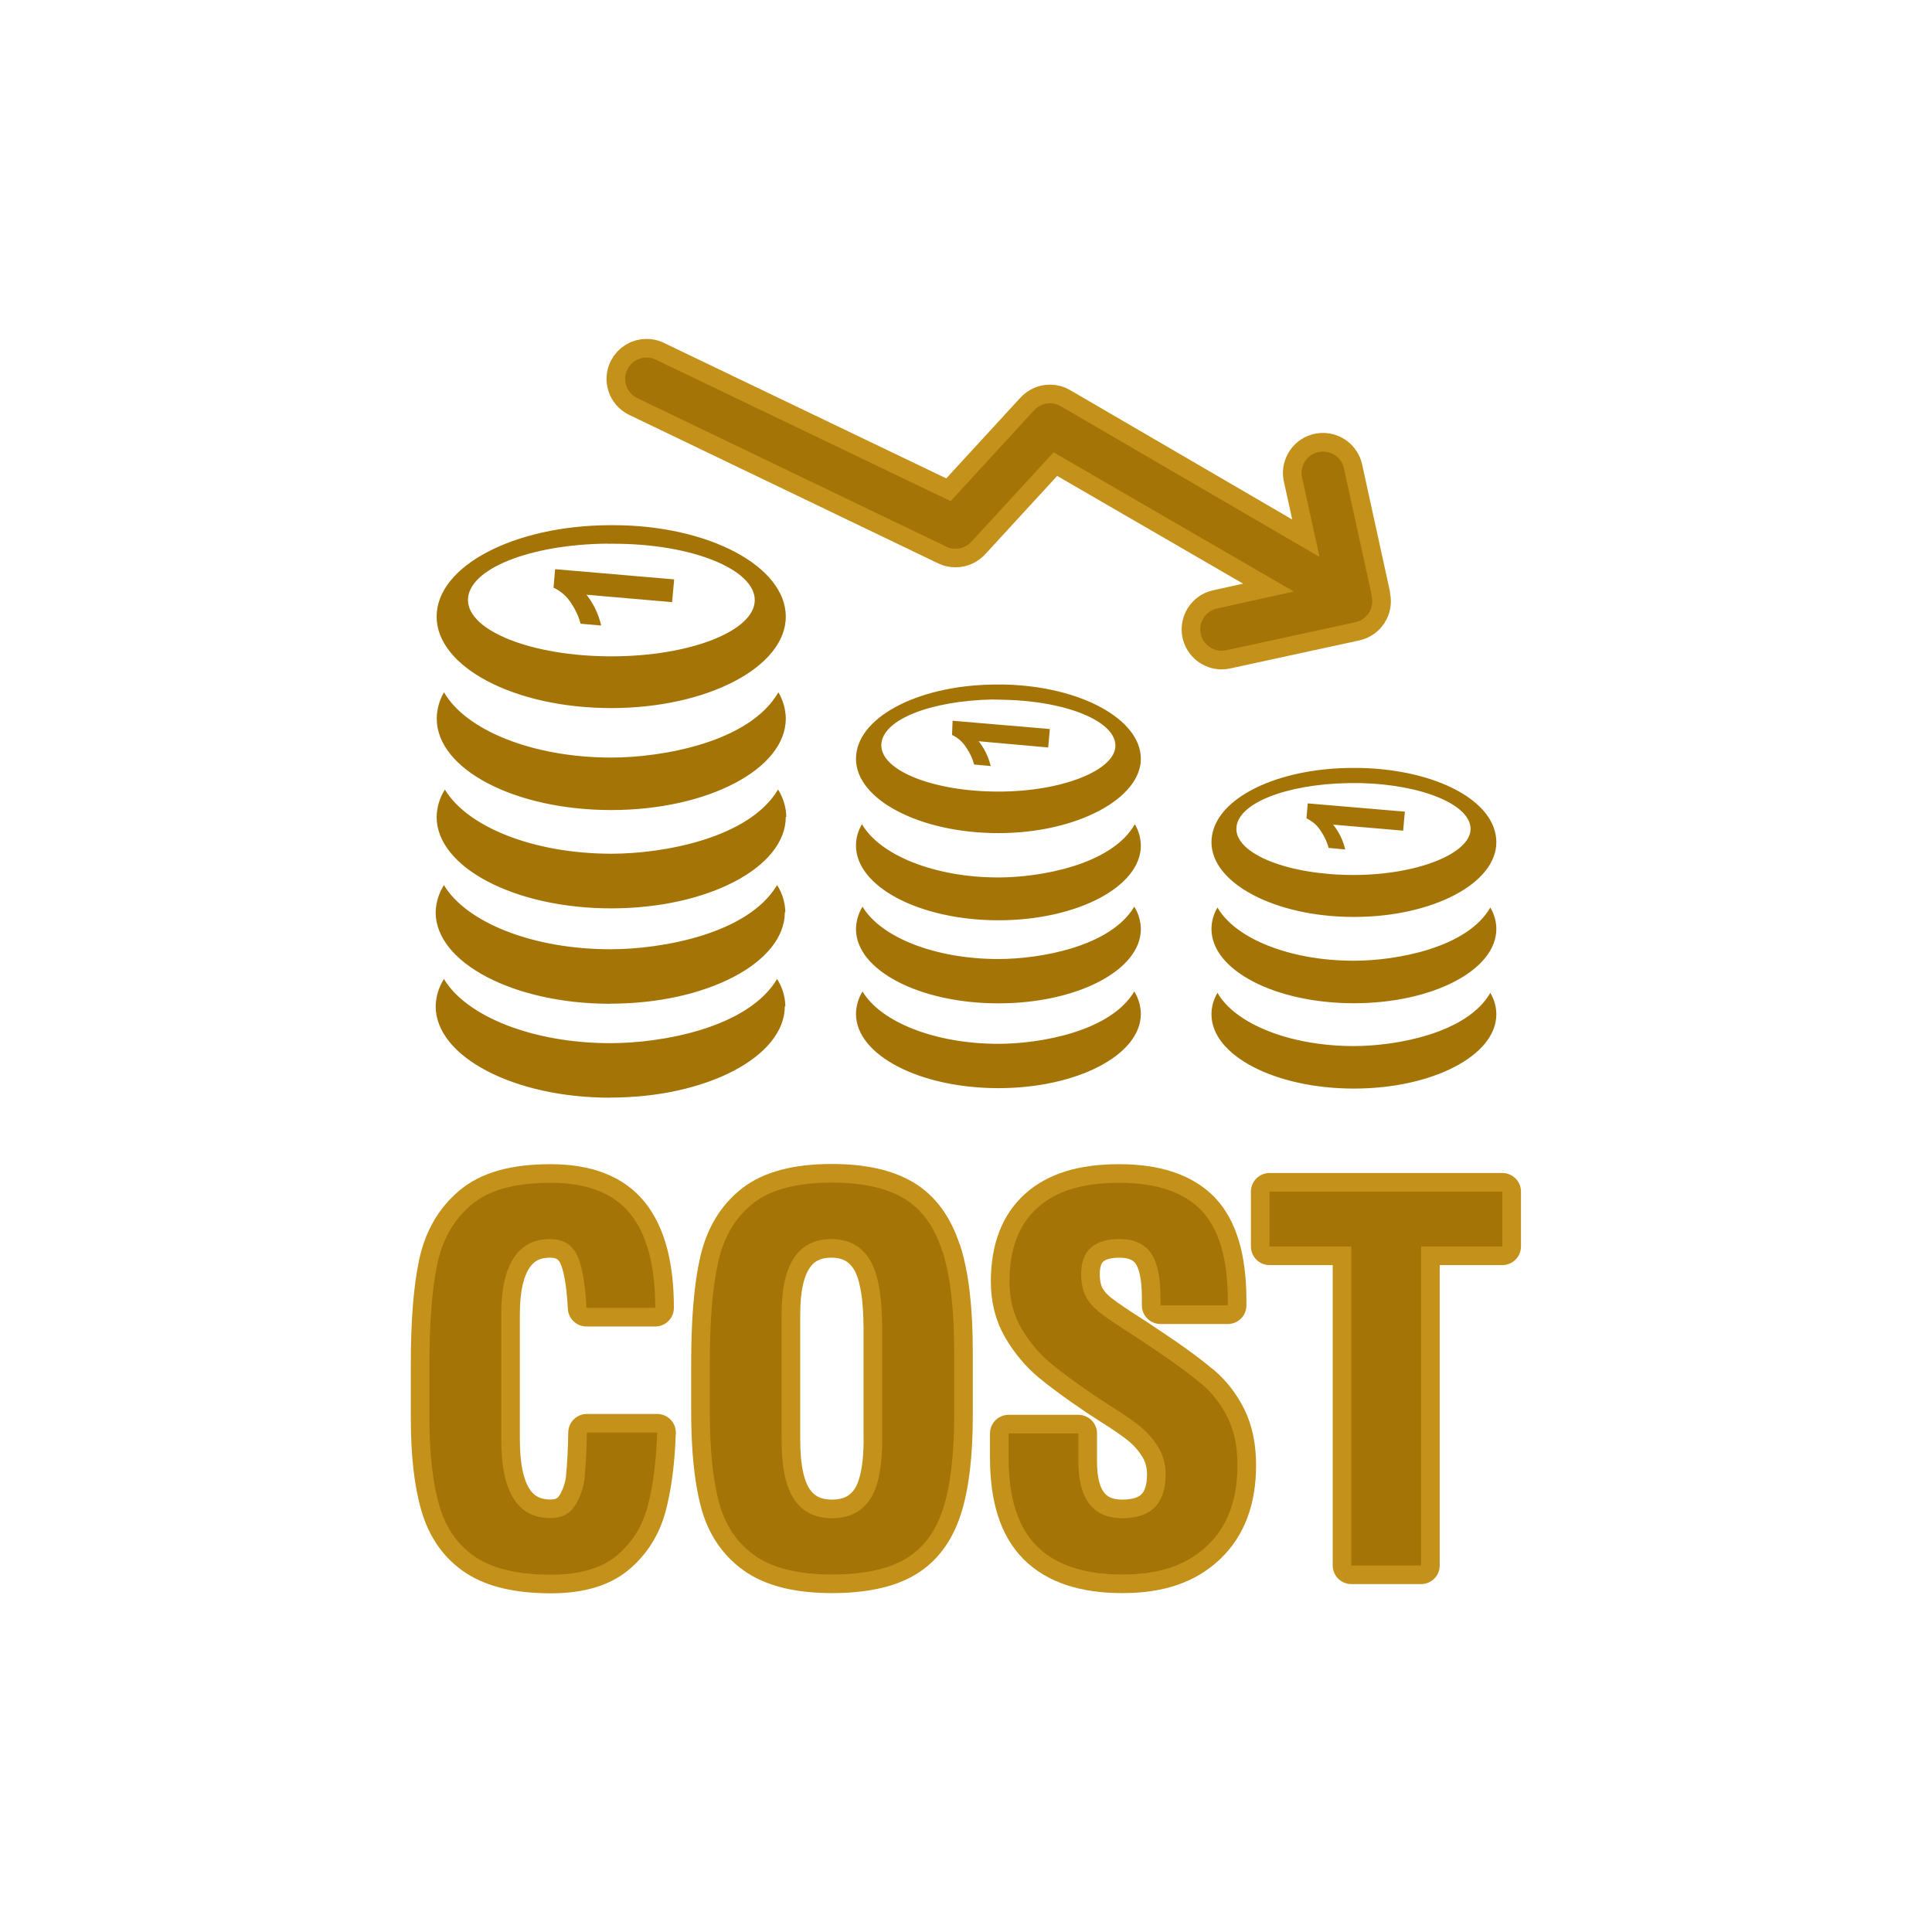 <svg xmlns="http://www.w3.org/2000/svg" viewBox="0 0 180 180"><defs><style>      .cls-1, .cls-2 {        fill: #a47406;        fill-rule: evenodd;      }      .cls-3 {        fill: none;      }      .cls-3, .cls-2 {        stroke: #c4911a;        stroke-linecap: round;        stroke-linejoin: round;        stroke-width: 3.47px;      }    </style></defs><g><g id="Layer_1"><g><g><path class="cls-2" d="M54.49,137.52c-.11,1.04-.41,1.95-.91,2.74-.5.79-1.25,1.18-2.28,1.18-3.07,0-4.6-2.43-4.6-7.29v-11.75c0-2.29.39-4.02,1.16-5.2.77-1.18,1.9-1.76,3.39-1.76,1.14,0,1.97.46,2.46,1.39.49.93.8,2.6.93,5.02h6.41c0-3.9-.77-6.82-2.32-8.75-1.55-1.93-4.03-2.9-7.43-2.9s-5.78.69-7.41,2.07c-1.63,1.38-2.68,3.23-3.16,5.55-.48,2.32-.72,5.4-.72,9.24v5.02c0,3.44.32,6.2.95,8.29.63,2.09,1.77,3.67,3.41,4.74,1.64,1.07,3.96,1.6,6.97,1.6,2.66,0,4.71-.6,6.13-1.79,1.42-1.19,2.38-2.72,2.88-4.6.49-1.87.79-4.16.88-6.85h-6.55c-.03,1.67-.1,3.03-.21,4.06Z"></path><g><path class="cls-1" d="M87.79,116.57c-.73-2.28-1.91-3.91-3.55-4.9-1.64-.99-3.89-1.49-6.73-1.49-3.25,0-5.7.64-7.34,1.93-1.64,1.29-2.72,3.1-3.25,5.43-.53,2.34-.79,5.5-.79,9.5v4.46c0,3.47.28,6.27.84,8.41.56,2.14,1.66,3.8,3.32,4.99,1.66,1.19,4.06,1.79,7.22,1.79,2.91,0,5.19-.48,6.83-1.44,1.64-.96,2.81-2.51,3.51-4.64.7-2.14,1.05-5.06,1.05-8.78v-5.85c0-3.99-.36-7.13-1.09-9.4ZM82.2,134.01c0,2.69-.39,4.61-1.18,5.74-.79,1.13-1.96,1.7-3.51,1.7s-2.72-.58-3.51-1.74c-.79-1.16-1.18-3.01-1.18-5.55v-11.75c0-4.64,1.55-6.97,4.64-6.97,1.58,0,2.76.63,3.55,1.88.79,1.25,1.18,3.43,1.18,6.53v10.17Z"></path><path class="cls-3" d="M87.79,116.57c-.73-2.28-1.91-3.91-3.55-4.9-1.64-.99-3.89-1.49-6.73-1.49-3.25,0-5.7.64-7.34,1.93-1.64,1.29-2.72,3.1-3.25,5.43-.53,2.34-.79,5.5-.79,9.5v4.46c0,3.47.28,6.27.84,8.41.56,2.14,1.66,3.8,3.32,4.99,1.66,1.19,4.06,1.79,7.22,1.79,2.91,0,5.19-.48,6.83-1.44,1.64-.96,2.81-2.51,3.51-4.64.7-2.14,1.05-5.06,1.05-8.78v-5.85c0-3.99-.36-7.13-1.09-9.4ZM82.2,134.01c0,2.69-.39,4.61-1.18,5.74-.79,1.13-1.96,1.7-3.51,1.7s-2.72-.58-3.51-1.74c-.79-1.16-1.18-3.01-1.18-5.55v-11.75c0-4.64,1.55-6.97,4.64-6.97,1.58,0,2.76.63,3.55,1.88.79,1.25,1.18,3.43,1.18,6.53v10.17Z"></path></g><path class="cls-2" d="M111.94,128.95c-1.01-.87-2.41-1.9-4.2-3.11l-1.95-1.3c-1.52-.96-2.59-1.69-3.23-2.18-.64-.49-1.1-1.01-1.39-1.56-.29-.54-.44-1.25-.44-2.11,0-2.17,1.19-3.25,3.58-3.25,1.3,0,2.26.42,2.88,1.25.62.84.93,2.25.93,4.23v.7h6.27v-.46c0-3.9-.83-6.7-2.48-8.41-1.66-1.7-4.2-2.55-7.64-2.55s-5.92.78-7.64,2.35c-1.72,1.56-2.58,3.85-2.58,6.85,0,1.67.38,3.14,1.14,4.41.76,1.27,1.65,2.33,2.67,3.18,1.02.85,2.45,1.9,4.27,3.13l1.35.88c1.14.71,2.05,1.34,2.72,1.88.67.54,1.23,1.18,1.7,1.93.46.74.7,1.59.7,2.55,0,2.73-1.35,4.09-4.04,4.09s-4.09-1.75-4.09-5.25v-2.65h-6.5v2.28c0,3.75.88,6.49,2.65,8.24,1.76,1.75,4.41,2.62,7.94,2.62s6.01-.89,7.9-2.67c1.89-1.78,2.83-4.28,2.83-7.5,0-1.73-.3-3.21-.91-4.44-.6-1.22-1.41-2.27-2.42-3.13Z"></path><polygon class="cls-2" points="118.28 111.02 118.28 116.13 125.9 116.13 125.9 145.85 132.4 145.85 132.4 116.13 139.97 116.13 139.97 111.02 118.28 111.02"></polygon><path class="cls-2" d="M59.31,37.06l28.86,13.87c.27.13.56.19.86.19.59,0,1.14-.26,1.54-.72l7.59-8.26,22.38,12.97-7.14,1.58c-1.08.23-1.76,1.3-1.53,2.37.2.91,1.02,1.57,1.95,1.57.14,0,.29-.02.43-.05l12.02-2.61c.52-.11.97-.42,1.26-.87.29-.45.39-.98.27-1.51l-.02-.09v-.13l-2.58-11.78c-.22-.89-1.02-1.52-1.94-1.52-.12,0-.24.01-.36.03-.53.1-.98.39-1.28.83-.3.44-.42.97-.33,1.47l1.65,7.49-24.12-14.05c-.3-.18-.65-.27-1-.27-.56,0-1.09.24-1.47.65l-7.78,8.47-27.53-13.21c-.26-.12-.53-.17-.81-.17-.75,0-1.43.42-1.77,1.09-.5.98-.1,2.17.86,2.66Z"></path></g><g><path class="cls-1" d="M105.73,76.79c-2.15,3.78-8.78,4.96-12.71,4.96-6.01,0-11.07-2.11-12.71-4.96-.37.6-.56,1.29-.56,1.99,0,3.84,5.95,6.96,13.27,6.96s13.27-3.12,13.27-6.96c-.01-.7-.2-1.39-.56-1.99ZM93.02,89.35c-5.95,0-10.98-2.05-12.66-4.88-.39.63-.6,1.35-.61,2.09,0,3.85,5.95,6.92,13.27,6.92s13.27-3.08,13.27-6.92c-.01-.74-.22-1.46-.61-2.09-2.21,3.72-8.74,4.88-12.66,4.88ZM126.14,97.46c-6.01,0-11.07-2.09-12.71-4.96-.36.6-.56,1.3-.56,2,0,3.85,5.95,6.92,13.27,6.92s13.27-3.08,13.27-6.92c0-.7-.2-1.39-.56-2-2.15,3.76-8.74,4.96-12.71,4.96ZM88.7,68.47c.56.27,1.03.69,1.35,1.22.32.47.56.99.71,1.54l1.54.14c-.2-.84-.58-1.63-1.12-2.31l6.48.58.15-1.72-9.06-.77-.05,1.33ZM53.23,56.22c.39.58.68,1.21.86,1.89l1.92.17c-.24-1.05-.7-2.03-1.37-2.87l7.98.69.19-2.12-11.09-.95-.15,1.72c.68.32,1.26.83,1.66,1.47ZM121.73,76.25c.56.26,1.03.68,1.35,1.21.32.47.56.99.71,1.54l1.54.14c-.2-.84-.58-1.63-1.12-2.31l6.52.56.15-1.72.02-.05-9.06-.77-.12,1.4ZM125.53,71.55c-7.05.15-12.66,3.09-12.66,6.92s5.95,6.96,13.27,6.96,13.27-3.12,13.27-6.96-5.58-6.74-12.59-6.92h-1.29ZM137.01,77.23c0,2.26-4.89,4.29-10.91,4.29s-10.91-1.92-10.91-4.29,4.62-4.16,10.38-4.27h1.25c5.69.15,10.19,2.01,10.19,4.27ZM138.85,84.55c-2.15,3.76-8.74,4.96-12.71,4.96-6.01,0-11.07-2.09-12.71-4.96-.36.6-.56,1.3-.56,2,0,3.85,5.95,6.92,13.27,6.92s13.27-3.08,13.27-6.92c0-.7-.2-1.39-.56-2ZM93.67,63.78h-1.22c-7.06.12-12.7,3.12-12.7,6.92s5.95,6.92,13.27,6.92,13.27-3.23,13.27-6.92-5.6-6.74-12.62-6.92ZM93.02,73.75c-6.02,0-10.91-1.93-10.91-4.31s4.58-4.15,10.33-4.27l1.29.03c5.69.15,10.19,2.01,10.19,4.27s-4.89,4.28-10.9,4.28ZM56.95,75.47c8.98,0,16.26-3.82,16.26-8.52h0c-.01-.86-.25-1.71-.69-2.45-2.65,4.63-10.76,6.08-15.57,6.08-7.36,0-13.57-2.57-15.58-6.08-.44.74-.67,1.59-.68,2.45,0,4.73,7.29,8.52,16.26,8.52ZM56.86,102.26c8.98,0,16.26-3.82,16.26-8.52l.05.02c-.02-.91-.28-1.79-.77-2.55-2.71,4.55-10.71,5.98-15.52,5.98-7.29,0-13.45-2.52-15.52-5.98-.48.76-.75,1.64-.77,2.54,0,4.7,7.29,8.52,16.26,8.52ZM56.95,84.63c8.98,0,16.26-3.82,16.26-8.52h.05c-.02-.91-.29-1.79-.77-2.55-2.71,4.55-10.71,5.98-15.52,5.98-7.29,0-13.45-2.52-15.52-5.98-.49.76-.75,1.65-.77,2.55,0,4.7,7.29,8.52,16.26,8.52ZM56.95,65.97c8.98,0,16.26-3.84,16.26-8.52s-7.19-8.52-16.07-8.52h-.38c-8.89.05-16.08,3.81-16.08,8.52s7.29,8.52,16.26,8.52ZM56.6,50.66h.6c7.26,0,13.12,2.39,13.12,5.25s-5.99,5.24-13.36,5.24-13.36-2.36-13.36-5.25,5.79-5.19,13.01-5.25ZM56.86,93.51c8.98,0,16.26-3.82,16.26-8.52l.05.02c-.02-.91-.28-1.79-.77-2.55-2.71,4.55-10.71,5.98-15.52,5.98-7.29,0-13.45-2.52-15.52-5.98-.48.76-.75,1.64-.77,2.54,0,4.7,7.29,8.52,16.26,8.52ZM106.29,94.46c-.01-.74-.22-1.46-.61-2.09-2.21,3.72-8.74,4.88-12.66,4.88-5.95,0-10.98-2.05-12.66-4.88-.39.63-.6,1.35-.61,2.09,0,3.85,5.95,6.92,13.27,6.92s13.27-3.08,13.27-6.92Z"></path><path class="cls-1" d="M54.49,137.52c-.11,1.04-.41,1.95-.91,2.74-.5.79-1.25,1.18-2.28,1.18-3.07,0-4.6-2.43-4.6-7.29v-11.75c0-2.29.39-4.02,1.16-5.2.77-1.18,1.9-1.76,3.39-1.76,1.14,0,1.97.46,2.46,1.39.49.93.8,2.6.93,5.02h6.41c0-3.9-.77-6.82-2.32-8.75-1.55-1.93-4.03-2.9-7.43-2.9s-5.78.69-7.41,2.07c-1.63,1.38-2.68,3.23-3.16,5.55-.48,2.32-.72,5.4-.72,9.24v5.02c0,3.44.32,6.2.95,8.29.63,2.09,1.77,3.67,3.41,4.74,1.64,1.07,3.96,1.6,6.97,1.6,2.66,0,4.71-.6,6.13-1.79,1.42-1.19,2.38-2.72,2.88-4.6.49-1.87.79-4.16.88-6.85h-6.55c-.03,1.67-.1,3.03-.21,4.06Z"></path><path class="cls-1" d="M87.79,116.57c-.73-2.28-1.91-3.91-3.55-4.9-1.64-.99-3.89-1.49-6.73-1.49-3.25,0-5.7.64-7.34,1.93-1.64,1.29-2.72,3.1-3.25,5.43-.53,2.34-.79,5.5-.79,9.5v4.46c0,3.47.28,6.27.84,8.41.56,2.14,1.66,3.8,3.32,4.99,1.66,1.19,4.06,1.79,7.22,1.79,2.91,0,5.19-.48,6.83-1.44,1.64-.96,2.81-2.51,3.51-4.64.7-2.14,1.05-5.06,1.05-8.78v-5.85c0-3.99-.36-7.13-1.09-9.4ZM82.2,134.01c0,2.69-.39,4.61-1.18,5.74-.79,1.13-1.96,1.7-3.51,1.7s-2.72-.58-3.51-1.74c-.79-1.16-1.18-3.01-1.18-5.55v-11.75c0-4.64,1.55-6.97,4.64-6.97,1.58,0,2.76.63,3.55,1.88.79,1.25,1.18,3.43,1.18,6.53v10.17Z"></path><path class="cls-1" d="M111.94,128.95c-1.01-.87-2.41-1.9-4.2-3.11l-1.95-1.3c-1.52-.96-2.59-1.69-3.23-2.18-.64-.49-1.1-1.01-1.39-1.56-.29-.54-.44-1.25-.44-2.11,0-2.17,1.19-3.25,3.58-3.25,1.3,0,2.26.42,2.88,1.25.62.84.93,2.25.93,4.23v.7h6.27v-.46c0-3.9-.83-6.7-2.48-8.41-1.66-1.7-4.2-2.55-7.64-2.55s-5.92.78-7.64,2.35c-1.72,1.56-2.58,3.85-2.58,6.85,0,1.67.38,3.14,1.14,4.41.76,1.27,1.65,2.33,2.67,3.18,1.02.85,2.45,1.9,4.27,3.13l1.35.88c1.14.71,2.05,1.34,2.72,1.88.67.54,1.23,1.18,1.7,1.93.46.74.7,1.59.7,2.55,0,2.73-1.35,4.09-4.04,4.09s-4.09-1.75-4.09-5.25v-2.65h-6.5v2.28c0,3.75.88,6.49,2.65,8.24,1.76,1.75,4.41,2.62,7.94,2.62s6.01-.89,7.9-2.67c1.89-1.78,2.83-4.28,2.83-7.5,0-1.73-.3-3.21-.91-4.44-.6-1.22-1.41-2.27-2.42-3.13Z"></path><polygon class="cls-1" points="118.28 111.02 118.28 116.13 125.9 116.13 125.9 145.85 132.4 145.85 132.4 116.13 139.97 116.13 139.97 111.02 118.28 111.02"></polygon><path class="cls-1" d="M59.31,37.06l28.86,13.87c.27.13.56.19.86.19.59,0,1.14-.26,1.54-.72l7.59-8.26,22.38,12.97-7.14,1.58c-1.08.23-1.76,1.3-1.53,2.37.2.91,1.02,1.57,1.95,1.57.14,0,.29-.02.43-.05l12.02-2.61c.52-.11.97-.42,1.26-.87.29-.45.39-.98.27-1.51l-.02-.09v-.13l-2.58-11.78c-.22-.89-1.02-1.52-1.94-1.52-.12,0-.24.01-.36.03-.53.1-.98.39-1.28.83-.3.44-.42.97-.33,1.47l1.65,7.49-24.12-14.05c-.3-.18-.65-.27-1-.27-.56,0-1.09.24-1.47.65l-7.78,8.47-27.53-13.21c-.26-.12-.53-.17-.81-.17-.75,0-1.43.42-1.77,1.09-.5.98-.1,2.17.86,2.66Z"></path></g></g></g></g></svg>